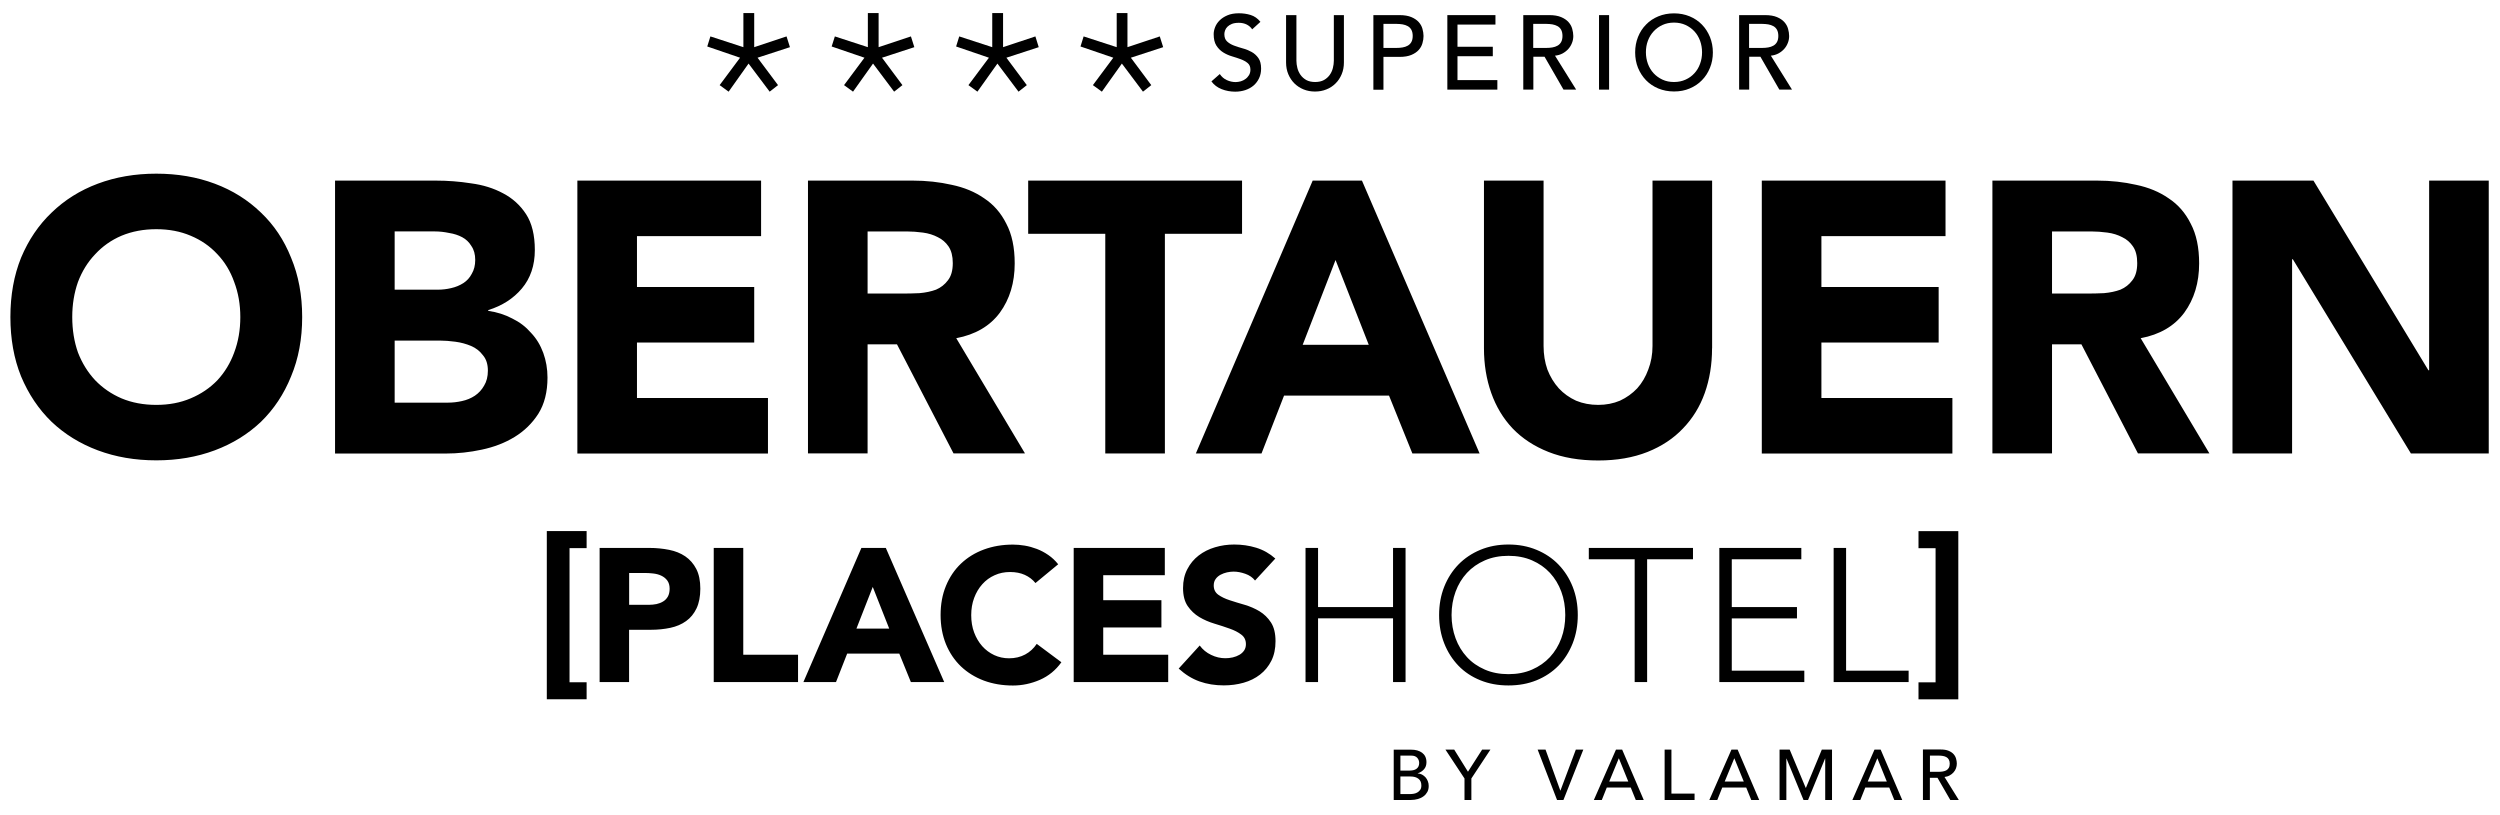 <?xml version="1.0" encoding="UTF-8" standalone="no"?><!DOCTYPE svg PUBLIC "-//W3C//DTD SVG 1.1//EN" "http://www.w3.org/Graphics/SVG/1.1/DTD/svg11.dtd"><svg width="230" height="75" viewBox="0 0 719 235" version="1.1" xmlns="http://www.w3.org/2000/svg" xmlns:xlink="http://www.w3.org/1999/xlink" xml:space="preserve" xmlns:serif="http://www.serif.com/" style="fill-rule:evenodd;clip-rule:evenodd;stroke-linejoin:round;stroke-miterlimit:2;"><g><g><g><path d="M400.911,230.606l4.983,-0c0.706,-0 1.373,-0.098 2.001,-0.275c0.608,-0.176 1.157,-0.431 1.628,-0.785c0.47,-0.333 0.824,-0.765 1.098,-1.255c0.275,-0.51 0.392,-1.079 0.392,-1.726c0,-0.491 -0.078,-0.942 -0.255,-1.373c-0.156,-0.432 -0.392,-0.804 -0.666,-1.118c-0.295,-0.314 -0.609,-0.569 -1.001,-0.785c-0.392,-0.196 -0.785,-0.314 -1.236,-0.333l0,-0.04c0.746,-0.235 1.334,-0.627 1.805,-1.157c0.471,-0.53 0.706,-1.197 0.706,-2.04c0,-0.608 -0.118,-1.157 -0.333,-1.609c-0.216,-0.451 -0.53,-0.823 -0.922,-1.118c-0.393,-0.294 -0.863,-0.51 -1.393,-0.667c-0.53,-0.156 -1.118,-0.215 -1.746,-0.215l-5.041,-0l-0,14.496l-0.02,-0Zm1.942,-12.79l3.119,0c0.785,0 1.373,0.216 1.746,0.648c0.373,0.431 0.549,0.922 0.549,1.49c0,0.393 -0.078,0.726 -0.216,1.001c-0.137,0.274 -0.333,0.51 -0.588,0.686c-0.235,0.177 -0.53,0.295 -0.863,0.373c-0.334,0.078 -0.687,0.118 -1.059,0.118l-2.688,-0l0,-4.316Zm0,6.022l2.923,0c0.961,0 1.726,0.216 2.275,0.648c0.569,0.431 0.844,1.078 0.844,1.942c-0,0.51 -0.098,0.941 -0.334,1.255c-0.215,0.314 -0.49,0.569 -0.804,0.745c-0.314,0.177 -0.647,0.314 -1.02,0.373c-0.353,0.059 -0.686,0.098 -1,0.098l-2.884,0l0,-5.061Zm18.478,6.768l1.982,-0l-0,-6.199l5.492,-8.317l-2.393,0l-4.08,6.375l-3.963,-6.375l-2.53,0l5.492,8.317l0,6.199Zm26.678,-0l1.844,-0l5.727,-14.516l-2.157,0l-4.433,11.809l-0.04,-0l-4.256,-11.809l-2.276,0l5.591,14.516Zm10.612,-0l2.295,-0l1.432,-3.59l6.905,0l1.451,3.59l2.295,-0l-6.218,-14.516l-1.785,0l-6.375,14.516Zm4.433,-5.316l2.746,-6.669l0.039,-0l2.707,6.669l-5.492,-0Zm15.967,5.316l8.631,-0l0,-1.844l-6.669,-0l-0,-12.672l-1.962,0l0,14.516Zm12.888,-0l2.295,-0l1.432,-3.59l6.905,0l1.451,3.59l2.295,-0l-6.218,-14.516l-1.785,0l-6.375,14.516Zm4.433,-5.316l2.746,-6.669l0.039,-0l2.707,6.669l-5.492,-0Zm15.81,5.316l1.962,-0l-0,-11.946l0.039,-0l4.904,11.946l1.314,-0l4.904,-11.946l0.039,-0l0,11.946l1.962,-0l-0,-14.516l-2.942,0l-4.571,11.005l-0.078,-0l-4.61,-11.005l-2.923,0l0,14.516Zm20.989,-0l2.295,-0l1.432,-3.59l6.905,0l1.451,3.59l2.295,-0l-6.218,-14.516l-1.785,0l-6.375,14.516Zm4.433,-5.316l2.746,-6.669l0.04,-0l2.707,6.669l-5.493,-0Zm15.909,5.316l2,-0l0,-6.395l2.197,-0l3.688,6.395l2.452,-0l-4.119,-6.63c0.549,-0.059 1.039,-0.197 1.491,-0.452c0.431,-0.235 0.823,-0.529 1.118,-0.882c0.314,-0.353 0.549,-0.746 0.706,-1.177c0.157,-0.432 0.235,-0.883 0.235,-1.354c0,-0.451 -0.078,-0.922 -0.216,-1.412c-0.137,-0.49 -0.372,-0.922 -0.725,-1.314c-0.353,-0.393 -0.824,-0.706 -1.432,-0.961c-0.608,-0.255 -1.373,-0.373 -2.295,-0.373l-5.1,-0l-0,14.555Zm2.02,-12.79l2.589,0c0.393,0 0.765,0.039 1.138,0.098c0.373,0.059 0.706,0.177 1,0.334c0.295,0.157 0.53,0.392 0.707,0.706c0.176,0.314 0.274,0.706 0.274,1.197c0,0.49 -0.098,0.902 -0.274,1.196c-0.177,0.294 -0.412,0.549 -0.707,0.706c-0.294,0.157 -0.627,0.275 -1,0.334c-0.373,0.059 -0.765,0.098 -1.138,0.098l-2.589,-0l0,-4.669Z" style="fill-rule:nonzero;"/><path d="M481.728,23.64c1.236,0 2.354,-0.235 3.335,-0.687c1,-0.451 1.844,-1.059 2.55,-1.843c0.706,-0.765 1.255,-1.668 1.628,-2.727c0.392,-1.04 0.569,-2.158 0.569,-3.315c-0,-1.157 -0.196,-2.275 -0.569,-3.315c-0.392,-1.04 -0.922,-1.942 -1.628,-2.707c-0.706,-0.765 -1.55,-1.373 -2.55,-1.844c-1.001,-0.451 -2.099,-0.687 -3.335,-0.687c-1.236,0 -2.354,0.236 -3.334,0.687c-0.981,0.451 -1.844,1.079 -2.551,1.844c-0.706,0.765 -1.255,1.667 -1.647,2.707c-0.393,1.04 -0.569,2.158 -0.569,3.315c-0,1.157 0.196,2.275 0.569,3.315c0.392,1.04 0.922,1.942 1.647,2.727c0.707,0.765 1.55,1.373 2.551,1.843c1,0.471 2.118,0.687 3.334,0.687m0,2.727c-1.648,-0 -3.138,-0.295 -4.531,-0.863c-1.373,-0.569 -2.55,-1.374 -3.531,-2.374c-0.981,-1.02 -1.746,-2.197 -2.315,-3.57c-0.549,-1.373 -0.823,-2.864 -0.823,-4.453c-0,-1.589 0.274,-3.079 0.823,-4.453c0.55,-1.373 1.315,-2.569 2.315,-3.57c0.981,-1.02 2.158,-1.804 3.531,-2.373c1.373,-0.569 2.883,-0.863 4.531,-0.863c1.628,-0 3.139,0.294 4.512,0.863c1.373,0.569 2.55,1.373 3.531,2.373c0.98,1.001 1.745,2.197 2.314,3.57c0.55,1.374 0.844,2.864 0.844,4.453c-0,1.589 -0.275,3.08 -0.844,4.453c-0.549,1.373 -1.314,2.57 -2.314,3.57c-0.981,1.02 -2.158,1.805 -3.531,2.374c-1.354,0.588 -2.864,0.863 -4.512,0.863" style="fill-rule:nonzero;"/><path d="M503.364,13.813l3.825,-0c0.569,-0 1.119,-0.04 1.687,-0.138c0.55,-0.098 1.06,-0.255 1.491,-0.51c0.432,-0.235 0.785,-0.588 1.04,-1.039c0.255,-0.452 0.392,-1.04 0.392,-1.766c0,-0.726 -0.137,-1.314 -0.392,-1.785c-0.255,-0.451 -0.608,-0.804 -1.04,-1.04c-0.431,-0.235 -0.922,-0.411 -1.491,-0.51c-0.549,-0.078 -1.118,-0.137 -1.687,-0.137l-3.825,0l0,6.925Zm-2.903,-9.455l7.552,-0c1.373,-0 2.511,0.196 3.394,0.569c0.883,0.372 1.589,0.843 2.118,1.432c0.51,0.568 0.883,1.216 1.079,1.942c0.196,0.725 0.314,1.412 0.314,2.079c0,0.686 -0.118,1.353 -0.373,1.981c-0.235,0.628 -0.588,1.216 -1.039,1.726c-0.451,0.51 -1.02,0.961 -1.668,1.314c-0.667,0.353 -1.392,0.569 -2.197,0.648l6.101,9.788l-3.649,-0l-5.453,-9.474l-3.236,-0l-0,9.474l-2.904,-0l0,-21.479l-0.039,-0Z" style="fill-rule:nonzero;"/><path d="M168.269,153.084l-11.476,0l0,48.49l11.476,0l-0,-4.904l-4.924,0l0,-38.662l4.924,-0l-0,-4.924Zm3.727,43.528l8.513,-0l-0,-15.065l6.218,-0c2.04,-0 3.943,-0.196 5.689,-0.569c1.745,-0.373 3.256,-1.02 4.531,-1.942c1.275,-0.902 2.275,-2.138 3.001,-3.649c0.726,-1.53 1.099,-3.432 1.099,-5.688c-0,-2.295 -0.393,-4.198 -1.177,-5.708c-0.785,-1.511 -1.844,-2.707 -3.159,-3.61c-1.333,-0.902 -2.883,-1.53 -4.668,-1.883c-1.785,-0.353 -3.668,-0.549 -5.669,-0.549l-14.359,0l0,38.663l-0.019,-0Zm8.513,-31.444l4.374,-0c0.804,-0 1.648,0.039 2.511,0.137c0.883,0.098 1.667,0.294 2.373,0.628c0.707,0.333 1.295,0.784 1.746,1.392c0.451,0.608 0.687,1.393 0.687,2.374c-0,0.902 -0.177,1.667 -0.51,2.275c-0.353,0.608 -0.804,1.079 -1.373,1.413c-0.569,0.353 -1.197,0.588 -1.903,0.745c-0.706,0.137 -1.452,0.216 -2.217,0.216l-5.669,-0l0,-9.18l-0.019,-0Zm24.402,31.444l24.304,-0l-0,-7.866l-15.791,-0l0,-30.797l-8.513,0l-0,38.663Zm25.853,-0l9.396,-0l3.217,-8.2l15.026,0l3.335,8.2l9.611,-0l-16.83,-38.663l-7.042,0l-16.713,38.663Zm24.736,-15.399l-9.455,0l4.708,-12.024l4.747,12.024Zm48.706,-18.556c-0.844,-1.059 -1.785,-1.942 -2.845,-2.668c-1.059,-0.726 -2.157,-1.314 -3.295,-1.746c-1.138,-0.431 -2.315,-0.765 -3.492,-0.961c-1.177,-0.196 -2.314,-0.294 -3.413,-0.294c-3.021,-0 -5.806,0.471 -8.356,1.412c-2.55,0.942 -4.747,2.295 -6.611,4.061c-1.863,1.765 -3.295,3.903 -4.335,6.414c-1.039,2.511 -1.549,5.316 -1.549,8.415c-0,3.099 0.529,5.904 1.549,8.415c1.04,2.511 2.492,4.649 4.335,6.415c1.864,1.765 4.061,3.119 6.611,4.08c2.55,0.941 5.335,1.412 8.356,1.412c2.648,0 5.238,-0.549 7.748,-1.628c2.511,-1.099 4.591,-2.785 6.219,-5.081l-7.101,-5.296c-0.883,1.314 -1.981,2.334 -3.335,3.06c-1.353,0.726 -2.903,1.099 -4.649,1.099c-1.53,-0 -2.962,-0.314 -4.276,-0.922c-1.334,-0.628 -2.491,-1.491 -3.472,-2.589c-0.981,-1.119 -1.746,-2.413 -2.315,-3.924c-0.569,-1.51 -0.843,-3.177 -0.843,-5.002c-0,-1.785 0.274,-3.452 0.843,-4.962c0.569,-1.53 1.354,-2.845 2.354,-3.963c1.001,-1.118 2.178,-1.981 3.551,-2.589c1.373,-0.628 2.844,-0.922 4.452,-0.922c1.609,-0 3.021,0.275 4.237,0.824c1.217,0.549 2.256,1.334 3.08,2.354l6.552,-5.414Zm4.472,33.955l27.246,-0l0,-7.866l-18.733,-0l0,-7.866l16.772,-0l-0,-7.866l-16.772,-0l0,-7.199l17.753,-0l-0,-7.866l-26.266,0l0,38.663Zm58.122,-35.603c-1.629,-1.451 -3.472,-2.491 -5.512,-3.119c-2.041,-0.628 -4.159,-0.922 -6.336,-0.922c-1.903,0 -3.727,0.255 -5.512,0.785c-1.785,0.529 -3.355,1.314 -4.728,2.373c-1.373,1.06 -2.452,2.354 -3.276,3.943c-0.823,1.569 -1.235,3.374 -1.235,5.453c-0,2.158 0.451,3.884 1.333,5.179c0.903,1.314 2.021,2.373 3.355,3.178c1.353,0.804 2.805,1.432 4.374,1.902c1.569,0.471 3.021,0.942 4.374,1.432c1.354,0.471 2.472,1.04 3.355,1.726c0.902,0.667 1.334,1.589 1.334,2.766c-0,0.687 -0.177,1.295 -0.51,1.805c-0.354,0.51 -0.805,0.941 -1.374,1.255c-0.568,0.334 -1.196,0.569 -1.922,0.746c-0.706,0.157 -1.412,0.235 -2.099,0.235c-1.432,0 -2.805,-0.314 -4.119,-0.961c-1.334,-0.628 -2.432,-1.53 -3.296,-2.707l-6.061,6.65c1.864,1.706 3.865,2.942 6.003,3.707c2.157,0.765 4.472,1.138 7.002,1.138c2.001,-0 3.904,-0.255 5.709,-0.765c1.804,-0.51 3.393,-1.295 4.747,-2.354c1.373,-1.059 2.452,-2.393 3.256,-3.982c0.804,-1.609 1.196,-3.472 1.196,-5.63c0,-2.256 -0.431,-4.06 -1.314,-5.414c-0.883,-1.353 -1.981,-2.412 -3.295,-3.217c-1.334,-0.804 -2.766,-1.412 -4.277,-1.863c-1.53,-0.432 -2.962,-0.883 -4.295,-1.314c-1.334,-0.432 -2.433,-0.962 -3.315,-1.589c-0.864,-0.628 -1.315,-1.511 -1.315,-2.668c0,-0.726 0.177,-1.354 0.55,-1.864c0.353,-0.51 0.843,-0.922 1.412,-1.235c0.588,-0.314 1.196,-0.53 1.863,-0.687c0.648,-0.137 1.295,-0.216 1.923,-0.216c1.059,0 2.177,0.216 3.354,0.628c1.177,0.412 2.119,1.059 2.805,1.942l5.846,-6.336Zm8.709,35.603l3.609,-0l0,-18.361l21.617,0l-0,18.361l3.609,-0l0,-38.663l-3.609,0l-0,17.046l-21.617,0l0,-17.046l-3.609,0l-0,38.663Zm39.977,-11.162c0.981,2.491 2.354,4.63 4.1,6.454c1.745,1.805 3.844,3.197 6.316,4.198c2.452,1 5.159,1.49 8.101,1.49c2.942,0 5.649,-0.49 8.101,-1.49c2.452,-1.001 4.571,-2.413 6.317,-4.198c1.745,-1.805 3.099,-3.963 4.099,-6.454c0.981,-2.491 1.472,-5.218 1.472,-8.16c-0,-2.942 -0.491,-5.669 -1.472,-8.14c-0.98,-2.472 -2.354,-4.61 -4.099,-6.415c-1.746,-1.804 -3.845,-3.217 -6.317,-4.237c-2.452,-1.02 -5.159,-1.53 -8.101,-1.53c-2.942,0 -5.649,0.51 -8.101,1.53c-2.452,1.02 -4.551,2.433 -6.316,4.237c-1.746,1.805 -3.119,3.943 -4.1,6.415c-0.981,2.471 -1.471,5.198 -1.471,8.14c-0,2.942 0.49,5.669 1.471,8.16m3.276,-14.888c0.765,-2.079 1.863,-3.884 3.275,-5.414c1.413,-1.53 3.139,-2.727 5.159,-3.609c2.021,-0.883 4.277,-1.315 6.807,-1.315c2.511,0 4.786,0.432 6.807,1.315c2.02,0.882 3.746,2.079 5.159,3.609c1.412,1.53 2.511,3.335 3.276,5.414c0.765,2.079 1.137,4.315 1.137,6.728c0,2.413 -0.372,4.649 -1.137,6.709c-0.765,2.079 -1.864,3.884 -3.276,5.414c-1.413,1.53 -3.139,2.726 -5.159,3.609c-2.021,0.883 -4.276,1.314 -6.807,1.314c-2.511,0 -4.786,-0.431 -6.807,-1.314c-2.02,-0.883 -3.746,-2.06 -5.159,-3.609c-1.412,-1.53 -2.51,-3.335 -3.275,-5.414c-0.765,-2.08 -1.158,-4.316 -1.158,-6.709c0,-2.393 0.393,-4.649 1.158,-6.728m51.609,26.05l3.609,-0l-0,-35.387l13.221,-0l-0,-3.276l-30.032,0l0,3.276l13.221,-0l0,35.387l-0.019,-0Zm24.402,-0l24.519,-0l0,-3.276l-20.91,-0l-0,-15.065l18.792,-0l-0,-3.276l-18.792,0l-0,-13.77l20.047,-0l0,-3.276l-23.637,0l0,38.663l-0.019,-0Zm32.954,-0l21.636,-0l0,-3.276l-18.027,-0l0,-35.387l-3.589,0l-0,38.663l-0.02,-0Zm24.481,4.982l11.475,0l-0,-48.49l-11.475,-0l-0,4.923l4.923,0l0,38.663l-4.923,0l-0,4.904Z" style="fill-rule:nonzero;"/><path d="M2.163,91.393c-0,-6.297 1.02,-12.005 3.079,-17.105c2.138,-5.1 5.061,-9.435 8.808,-13.005c3.746,-3.629 8.179,-6.415 13.319,-8.337c5.139,-1.922 10.749,-2.884 16.85,-2.884c6.1,0 11.71,0.962 16.85,2.884c5.139,1.922 9.572,4.708 13.319,8.337c3.746,3.55 6.649,7.885 8.689,13.005c2.139,5.12 3.198,10.808 3.198,17.105c-0,6.296 -1.059,12.005 -3.198,17.105c-2.059,5.119 -4.962,9.474 -8.689,13.103c-3.747,3.55 -8.18,6.297 -13.319,8.219c-5.14,1.922 -10.75,2.884 -16.85,2.884c-6.101,-0 -11.711,-0.962 -16.85,-2.884c-5.14,-1.922 -9.573,-4.669 -13.319,-8.219c-3.747,-3.629 -6.67,-8.003 -8.808,-13.103c-2.059,-5.1 -3.079,-10.809 -3.079,-17.105m17.83,-0c0,3.707 0.549,7.101 1.648,10.22c1.177,3.04 2.825,5.708 4.963,8.003c2.138,2.216 4.668,3.962 7.591,5.218c3.001,1.255 6.356,1.883 10.024,1.883c3.668,-0 6.963,-0.628 9.906,-1.883c3.001,-1.256 5.57,-3.002 7.709,-5.218c2.118,-2.295 3.746,-4.963 4.845,-8.003c1.177,-3.119 1.765,-6.513 1.765,-10.22c0,-3.629 -0.588,-7.003 -1.765,-10.102c-1.099,-3.119 -2.727,-5.787 -4.845,-8.004c-2.119,-2.295 -4.689,-4.08 -7.709,-5.335c-2.943,-1.255 -6.238,-1.883 -9.906,-1.883c-3.668,-0 -7.003,0.628 -10.024,1.883c-2.942,1.255 -5.473,3.04 -7.591,5.335c-2.119,2.217 -3.786,4.885 -4.963,8.004c-1.099,3.119 -1.648,6.473 -1.648,10.102m75.756,-39.33l29.071,0c3.374,0 6.748,0.255 10.121,0.785c3.453,0.451 6.533,1.412 9.259,2.883c2.707,1.413 4.924,3.414 6.611,6.003c1.687,2.589 2.53,6.041 2.53,10.337c0,4.453 -1.255,8.141 -3.747,11.103c-2.432,2.883 -5.649,4.963 -9.69,6.218l0,0.216c2.57,0.372 4.885,1.118 6.944,2.216c2.138,1.04 3.923,2.413 5.395,4.12c1.549,1.628 2.707,3.55 3.53,5.786c0.805,2.217 1.217,4.59 1.217,7.121c-0,4.139 -0.883,7.63 -2.649,10.435c-1.765,2.747 -4.04,4.963 -6.826,6.67c-2.785,1.706 -5.943,2.922 -9.474,3.668c-3.453,0.745 -6.905,1.118 -10.357,1.118l-31.935,-0l0,-78.679Zm17.184,31.444l12.436,0c1.314,0 2.609,-0.157 3.845,-0.451c1.314,-0.294 2.491,-0.785 3.531,-1.451c1.039,-0.667 1.824,-1.55 2.412,-2.668c0.667,-1.118 1.001,-2.452 1.001,-4.002c-0,-1.628 -0.373,-2.962 -1.099,-4.001c-0.667,-1.119 -1.549,-1.962 -2.648,-2.55c-1.098,-0.589 -2.354,-1.001 -3.747,-1.217c-1.392,-0.294 -2.746,-0.451 -4.08,-0.451l-11.651,0l-0,16.791Zm-0,32.562l15.418,0c1.314,0 2.648,-0.157 3.962,-0.451c1.393,-0.294 2.648,-0.824 3.747,-1.549c1.098,-0.746 1.981,-1.707 2.648,-2.884c0.725,-1.177 1.098,-2.628 1.098,-4.335c0,-1.844 -0.471,-3.335 -1.432,-4.453c-0.882,-1.177 -2.02,-2.079 -3.413,-2.668c-1.393,-0.588 -2.903,-1 -4.512,-1.216c-1.608,-0.215 -3.118,-0.333 -4.511,-0.333l-13.005,-0l-0,17.889Zm52.668,-64.006l52.962,0l0,16.007l-35.779,-0l0,14.672l33.798,0l0,16.007l-33.798,-0l0,15.987l37.761,-0l-0,16.006l-54.944,-0l-0,-78.679Zm66.478,0l30.188,0c3.963,0 7.709,0.412 11.24,1.216c3.59,0.746 6.709,2.04 9.357,3.884c2.707,1.785 4.845,4.218 6.395,7.337c1.608,3.04 2.412,6.846 2.412,11.436c0,5.551 -1.432,10.298 -4.296,14.221c-2.863,3.845 -7.042,6.297 -12.554,7.336l19.812,33.21l-20.596,-0l-16.301,-31.444l-8.474,-0l0,31.444l-17.183,-0l-0,-78.64Zm17.183,32.562l10.141,0c1.55,0 3.158,-0.039 4.845,-0.117c1.766,-0.157 3.335,-0.491 4.728,-1.001c1.393,-0.588 2.53,-1.491 3.413,-2.667c0.961,-1.197 1.432,-2.845 1.432,-5.002c-0,-2.001 -0.412,-3.59 -1.216,-4.787c-0.804,-1.177 -1.844,-2.079 -3.08,-2.667c-1.255,-0.667 -2.687,-1.119 -4.296,-1.334c-1.608,-0.216 -3.197,-0.334 -4.727,-0.334l-11.24,0l0,17.909Zm68.518,-17.222l-22.225,-0l0,-15.34l61.652,0l0,15.34l-22.244,-0l0,63.319l-17.183,0l-0,-63.319Zm59.789,-15.34l14.201,0l33.916,78.659l-19.38,0l-6.729,-16.673l-30.267,-0l-6.492,16.673l-18.93,0l33.681,-78.659Zm6.59,22.892l-9.474,24.441l19.047,0l-9.573,-24.441Zm108.534,25.441c0,4.669 -0.706,8.965 -2.098,12.888c-1.393,3.923 -3.492,7.336 -6.278,10.22c-2.726,2.883 -6.12,5.139 -10.239,6.787c-4.119,1.628 -8.847,2.452 -14.202,2.452c-5.433,-0 -10.2,-0.824 -14.319,-2.452c-4.12,-1.628 -7.572,-3.884 -10.357,-6.787c-2.727,-2.884 -4.767,-6.297 -6.16,-10.22c-1.392,-3.923 -2.099,-8.219 -2.099,-12.888l0,-48.333l17.184,0l-0,47.666c-0,2.452 0.373,4.708 1.098,6.788c0.805,2.079 1.903,3.883 3.296,5.433c1.392,1.491 3.04,2.668 4.963,3.551c1.981,0.823 4.119,1.216 6.394,1.216c2.276,-0 4.375,-0.412 6.277,-1.216c1.903,-0.883 3.57,-2.08 4.963,-3.551c1.393,-1.55 2.452,-3.374 3.197,-5.433c0.805,-2.08 1.217,-4.336 1.217,-6.788l-0,-47.666l17.183,0l0,48.333l-0.02,0Zm14.34,-48.333l52.962,0l0,16.007l-35.779,-0l-0,14.672l33.798,0l-0,16.007l-33.798,-0l-0,15.987l37.76,-0l0,16.006l-54.943,-0l-0,-78.679Zm66.477,0l30.189,0c3.962,0 7.709,0.412 11.24,1.216c3.589,0.746 6.708,2.04 9.356,3.884c2.727,1.785 4.846,4.218 6.395,7.337c1.609,3.04 2.413,6.846 2.413,11.436c-0,5.551 -1.432,10.298 -4.296,14.221c-2.864,3.845 -7.042,6.297 -12.554,7.336l19.812,33.21l-20.597,-0l-16.3,-31.444l-8.474,-0l-0,31.444l-17.184,-0l0,-78.64Zm17.184,32.562l10.141,0c1.55,0 3.158,-0.039 4.845,-0.117c1.765,-0.157 3.335,-0.491 4.727,-1.001c1.393,-0.588 2.531,-1.491 3.414,-2.667c0.961,-1.197 1.432,-2.845 1.432,-5.002c-0,-2.001 -0.393,-3.59 -1.217,-4.787c-0.804,-1.177 -1.824,-2.079 -3.079,-2.667c-1.256,-0.667 -2.688,-1.119 -4.296,-1.334c-1.609,-0.216 -3.197,-0.334 -4.728,-0.334l-11.239,0l-0,17.909Zm52.021,-32.562l23.342,0l33.131,54.669l0.216,0l0,-54.669l17.183,0l0,78.659l-22.44,0l-34.033,-55.983l-0.216,0l-0,55.983l-17.183,0l-0,-78.659Z" style="fill-rule:nonzero;"/></g></g><path d="M216.582,13.597l9.318,-3.1l0.98,3.1l-9.337,3.04l5.905,7.905l-2.413,1.883l-6.081,-8.101l-5.747,8.101l-2.59,-1.883l5.885,-7.905l-9.455,-3.236l0.903,-2.904l9.513,3.1l0,-9.828l3.119,0l0,9.828Z" style="fill-rule:nonzero;"/><path d="M252.44,13.597l9.317,-3.1l0.981,3.1l-9.317,3.04l5.884,7.905l-2.393,1.883l-6.081,-8.101l-5.767,8.101l-2.589,-1.883l5.885,-7.905l-9.455,-3.236l0.922,-2.904l9.513,3.1l0,-9.828l3.1,0l-0,9.828Z" style="fill-rule:nonzero;"/><path d="M288.317,13.597l9.317,-3.1l0.962,3.1l-9.318,3.04l5.885,7.905l-2.393,1.883l-6.081,-8.101l-5.767,8.101l-2.589,-1.883l5.904,-7.905l-9.455,-3.236l0.902,-2.904l9.514,3.1l0,-9.828l3.119,0l-0,9.828Z" style="fill-rule:nonzero;"/><path d="M324.175,13.597l9.317,-3.1l0.981,3.1l-9.318,3.04l5.885,7.905l-2.393,1.883l-6.081,-8.101l-5.767,8.101l-2.589,-1.883l5.884,-7.905l-9.454,-3.236l0.902,-2.904l9.533,3.1l0,-9.828l3.1,0l-0,9.828Z" style="fill-rule:nonzero;"/><g><path d="M350.793,21.345c0.53,0.785 1.197,1.373 2.021,1.746c0.823,0.372 1.667,0.569 2.53,0.569c0.49,-0 0.981,-0.079 1.491,-0.216c0.51,-0.157 0.961,-0.373 1.373,-0.687c0.412,-0.294 0.745,-0.686 1.02,-1.118c0.255,-0.451 0.392,-0.961 0.392,-1.549c0,-0.824 -0.255,-1.452 -0.784,-1.903c-0.53,-0.432 -1.177,-0.804 -1.962,-1.099c-0.785,-0.294 -1.628,-0.568 -2.55,-0.843c-0.922,-0.275 -1.765,-0.647 -2.55,-1.138c-0.785,-0.49 -1.432,-1.138 -1.962,-1.961c-0.529,-0.824 -0.784,-1.923 -0.784,-3.315c-0,-0.628 0.137,-1.295 0.412,-2.001c0.274,-0.706 0.706,-1.354 1.294,-1.942c0.589,-0.589 1.334,-1.079 2.256,-1.471c0.922,-0.393 2.02,-0.589 3.315,-0.589c1.177,0 2.295,0.157 3.374,0.491c1.079,0.333 2.02,0.98 2.825,1.981l-2.374,2.157c-0.372,-0.568 -0.883,-1.02 -1.549,-1.373c-0.667,-0.333 -1.432,-0.51 -2.276,-0.51c-0.804,0 -1.471,0.098 -2.02,0.314c-0.53,0.216 -0.961,0.491 -1.295,0.824c-0.333,0.334 -0.549,0.687 -0.686,1.079c-0.138,0.392 -0.197,0.745 -0.197,1.059c0,0.902 0.255,1.609 0.785,2.099c0.53,0.49 1.177,0.883 1.962,1.177c0.784,0.294 1.628,0.569 2.55,0.824c0.922,0.235 1.765,0.588 2.55,1.02c0.784,0.431 1.432,1.02 1.961,1.765c0.53,0.746 0.785,1.766 0.785,3.041c-0,1.039 -0.196,1.961 -0.589,2.785c-0.392,0.824 -0.922,1.53 -1.588,2.099c-0.667,0.569 -1.452,1 -2.374,1.314c-0.902,0.295 -1.883,0.451 -2.903,0.451c-1.373,0 -2.687,-0.235 -3.923,-0.725c-1.236,-0.491 -2.217,-1.236 -2.943,-2.237l2.413,-2.118Z" style="fill-rule:nonzero;"/><path d="M372.88,4.358l0,13.162c0,0.667 0.099,1.353 0.275,2.079c0.177,0.726 0.49,1.373 0.902,1.981c0.432,0.608 0.981,1.099 1.668,1.491c0.686,0.373 1.53,0.569 2.55,0.569c1.02,0 1.863,-0.196 2.55,-0.569c0.686,-0.392 1.236,-0.883 1.667,-1.491c0.432,-0.608 0.726,-1.275 0.902,-1.981c0.177,-0.726 0.275,-1.412 0.275,-2.079l0,-13.162l2.903,-0l0,13.633c0,1.255 -0.216,2.393 -0.647,3.413c-0.432,1.02 -1,1.903 -1.766,2.648c-0.745,0.745 -1.628,1.334 -2.648,1.726c-1,0.412 -2.099,0.608 -3.275,0.608c-1.177,0 -2.256,-0.196 -3.276,-0.608c-1.02,-0.412 -1.883,-0.981 -2.648,-1.726c-0.746,-0.745 -1.334,-1.628 -1.766,-2.648c-0.431,-1.02 -0.647,-2.158 -0.647,-3.413l-0,-13.633l2.981,-0Z" style="fill-rule:nonzero;"/><path d="M397.969,13.813l3.825,-0c0.569,-0 1.118,-0.04 1.687,-0.138c0.549,-0.098 1.059,-0.255 1.491,-0.51c0.431,-0.235 0.784,-0.588 1.039,-1.039c0.255,-0.452 0.393,-1.04 0.393,-1.766c-0,-0.726 -0.138,-1.314 -0.393,-1.785c-0.255,-0.451 -0.608,-0.804 -1.039,-1.04c-0.432,-0.235 -0.922,-0.411 -1.491,-0.51c-0.549,-0.078 -1.118,-0.137 -1.687,-0.137l-3.825,0l-0,6.925Zm-2.903,-9.455l7.552,-0c1.373,-0 2.511,0.196 3.393,0.569c0.883,0.372 1.589,0.843 2.119,1.432c0.51,0.568 0.883,1.216 1.079,1.942c0.196,0.725 0.314,1.412 0.314,2.079c-0,0.667 -0.098,1.353 -0.314,2.079c-0.196,0.726 -0.569,1.373 -1.079,1.942c-0.51,0.569 -1.216,1.059 -2.119,1.432c-0.882,0.373 -2.02,0.569 -3.393,0.569l-4.649,-0l-0,9.474l-2.903,0l-0,-21.518Z" style="fill-rule:nonzero;"/></g><path d="M416.388,4.358l13.868,-0l0,2.726l-10.945,0l-0,6.395l10.18,0l0,2.727l-10.18,-0l-0,6.885l11.495,-0l-0,2.746l-14.418,-0l0,-21.479Z" style="fill-rule:nonzero;"/><g><path d="M441.143,13.813l3.825,-0c0.569,-0 1.118,-0.04 1.687,-0.138c0.549,-0.098 1.059,-0.255 1.491,-0.51c0.432,-0.235 0.785,-0.588 1.04,-1.039c0.255,-0.452 0.392,-1.04 0.392,-1.766c-0,-0.726 -0.137,-1.314 -0.392,-1.785c-0.255,-0.451 -0.608,-0.804 -1.04,-1.04c-0.432,-0.235 -0.922,-0.411 -1.491,-0.51c-0.549,-0.078 -1.118,-0.137 -1.687,-0.137l-3.825,0l0,6.925Zm-2.903,-9.455l7.552,-0c1.373,-0 2.511,0.196 3.394,0.569c0.882,0.372 1.589,0.843 2.118,1.432c0.51,0.568 0.883,1.216 1.079,1.942c0.196,0.725 0.314,1.412 0.314,2.079c-0,0.686 -0.118,1.353 -0.373,1.981c-0.235,0.628 -0.588,1.216 -1.039,1.726c-0.452,0.51 -1.02,0.961 -1.668,1.314c-0.667,0.353 -1.392,0.569 -2.197,0.648l6.101,9.788l-3.649,-0l-5.453,-9.474l-3.237,-0l0,9.474l-2.903,-0l0,-21.479l-0.039,-0Z" style="fill-rule:nonzero;"/></g><rect x="460.112" y="4.358" width="2.903" height="21.479"/></g></svg>